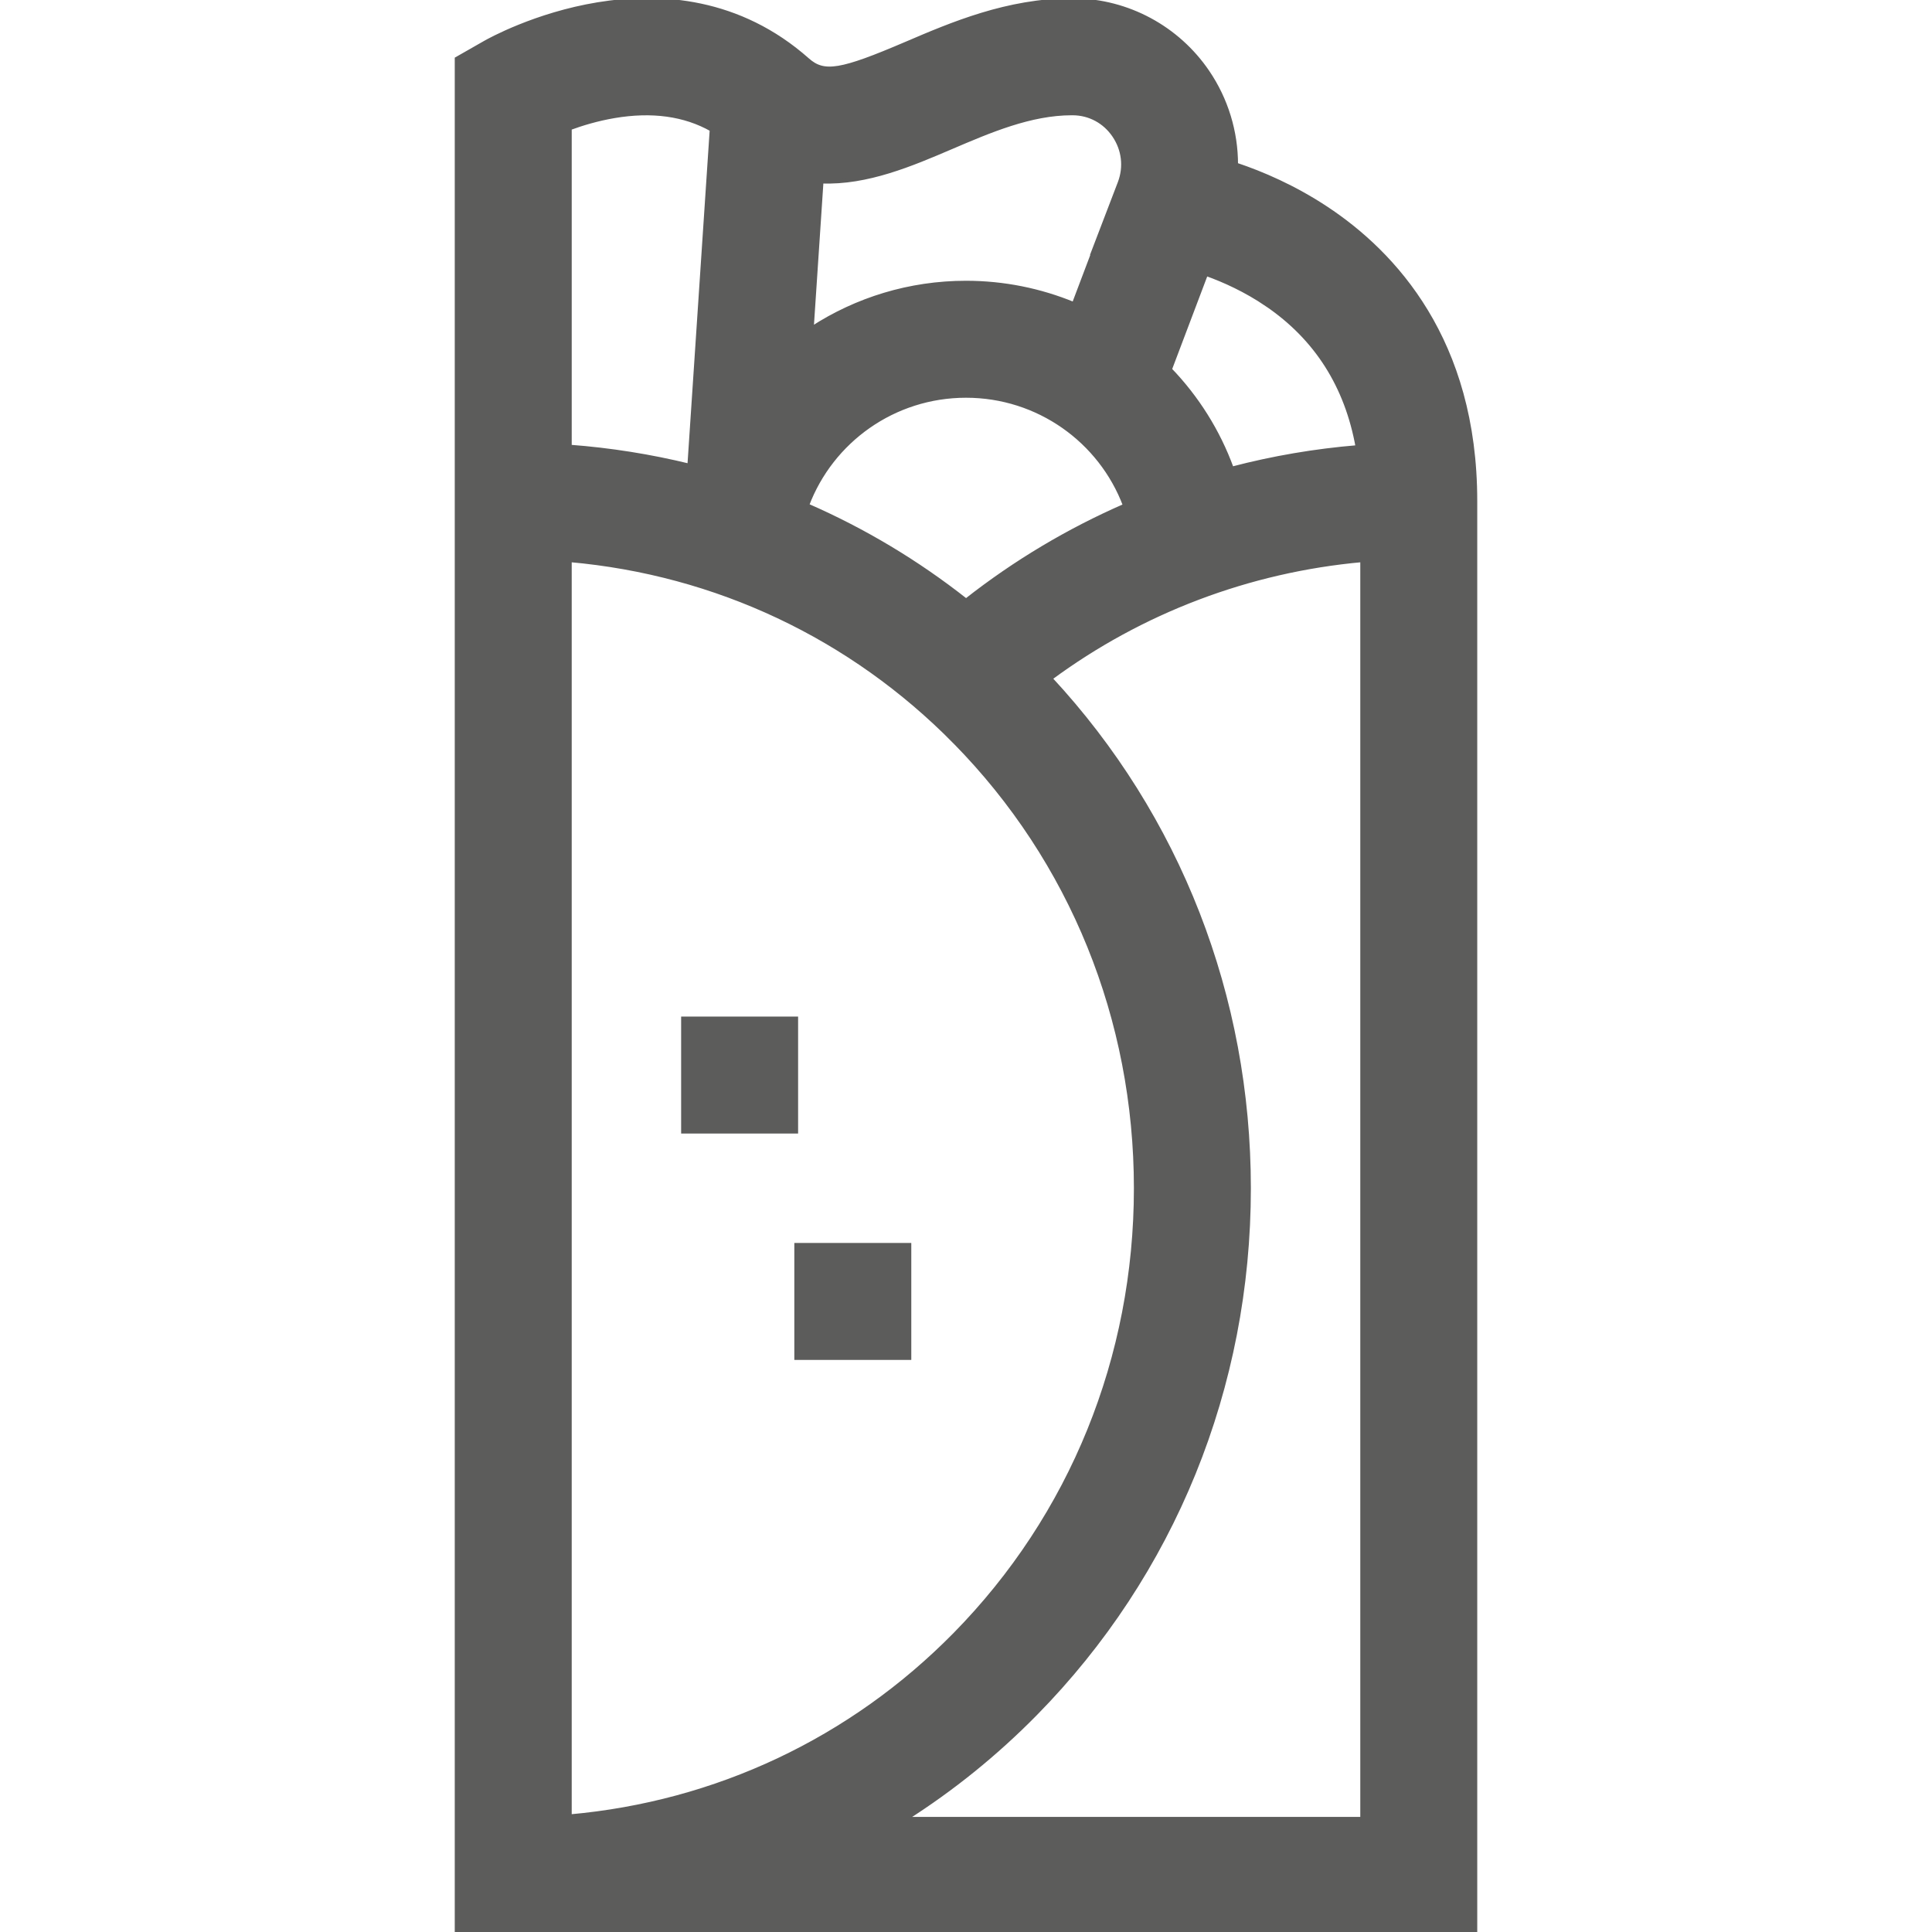 <svg id="Capa_1" enable-background="new 0 0 512.052 512.052" height="512" viewBox="0 0 512.052 512.052" width="512" xmlns="http://www.w3.org/2000/svg">
  <g>
    <path d="m351.473 55.162c-8.533-5.629-16.982-9.249-23.849-11.547-.002-8.662-2.578-17.26-7.586-24.608-7.965-11.688-21.138-18.772-35.227-18.95-.25-.003-.499-.005-.749-.005-17.057 0-31.919 6.364-43.862 11.479-17.396 7.448-21.792 8.178-26.137 4.33-36.234-32.093-83.477-5.744-85.471-4.607l-7.566 4.317v496.481h270v-379.245c0-42.61-21.509-65.742-39.553-77.645zm-15.686 25.602c13.089 8.93 21.111 21.594 24.001 37.726-11.305.936-22.439 2.841-33.288 5.681-3.615-9.939-9.257-18.84-16.398-26.259l9.563-25.276c4.758 1.704 10.49 4.285 16.122 8.128zm-82.735 115.906c30.937 31.442 47.974 73.441 47.974 118.26s-17.037 86.817-47.974 118.26c-27.487 27.937-63.276 44.734-102.026 48.187v-332.894c38.751 3.453 74.54 20.25 102.026 48.187zm2.989-37.525c-12.993-10.244-27.128-18.686-42.099-25.218 6.47-17.114 22.985-29.012 42.084-29.012 19.122 0 35.655 11.928 42.108 29.075-14.972 6.528-29.12 14.959-42.093 25.155zm-4.032-120.037c10.398-4.452 21.149-9.056 32.053-9.056l.358.002c4.386.056 8.333 2.187 10.827 5.847 2.55 3.742 3.097 8.31 1.5 12.531l-7.172 18.727.082.011-5.064 13.385c-8.83-3.631-18.479-5.641-28.567-5.641-15.013 0-29.061 4.428-40.857 12.087l2.584-38.872c12.06.474 23.922-4.595 34.256-9.021zm-89.207-8.302c9.995-1.698 18.638-.496 25.8 3.548l-5.918 89.033c-10.315-2.516-20.893-4.204-31.658-5.014v-84.385c3.232-1.189 7.291-2.42 11.776-3.182zm77.249 451.246c12.342-7.843 23.878-17.142 34.386-27.822 36.492-37.089 56.589-86.56 56.589-139.3 0-50.785-18.642-98.534-52.606-135.12 24.073-17.788 52.597-28.612 82.606-31.325v333.567z" fill="#5c5c5b" stroke="#5c5c5b"/>
    <path d="m181.026 269.93h30v30h-30z" fill="#5c5c5b" stroke="#5c5c5b"/>
    <path d="m211.026 329.93h30v30h-30z" fill="#5c5c5b" stroke="#5c5c5b"/>
  </g>
</svg>
